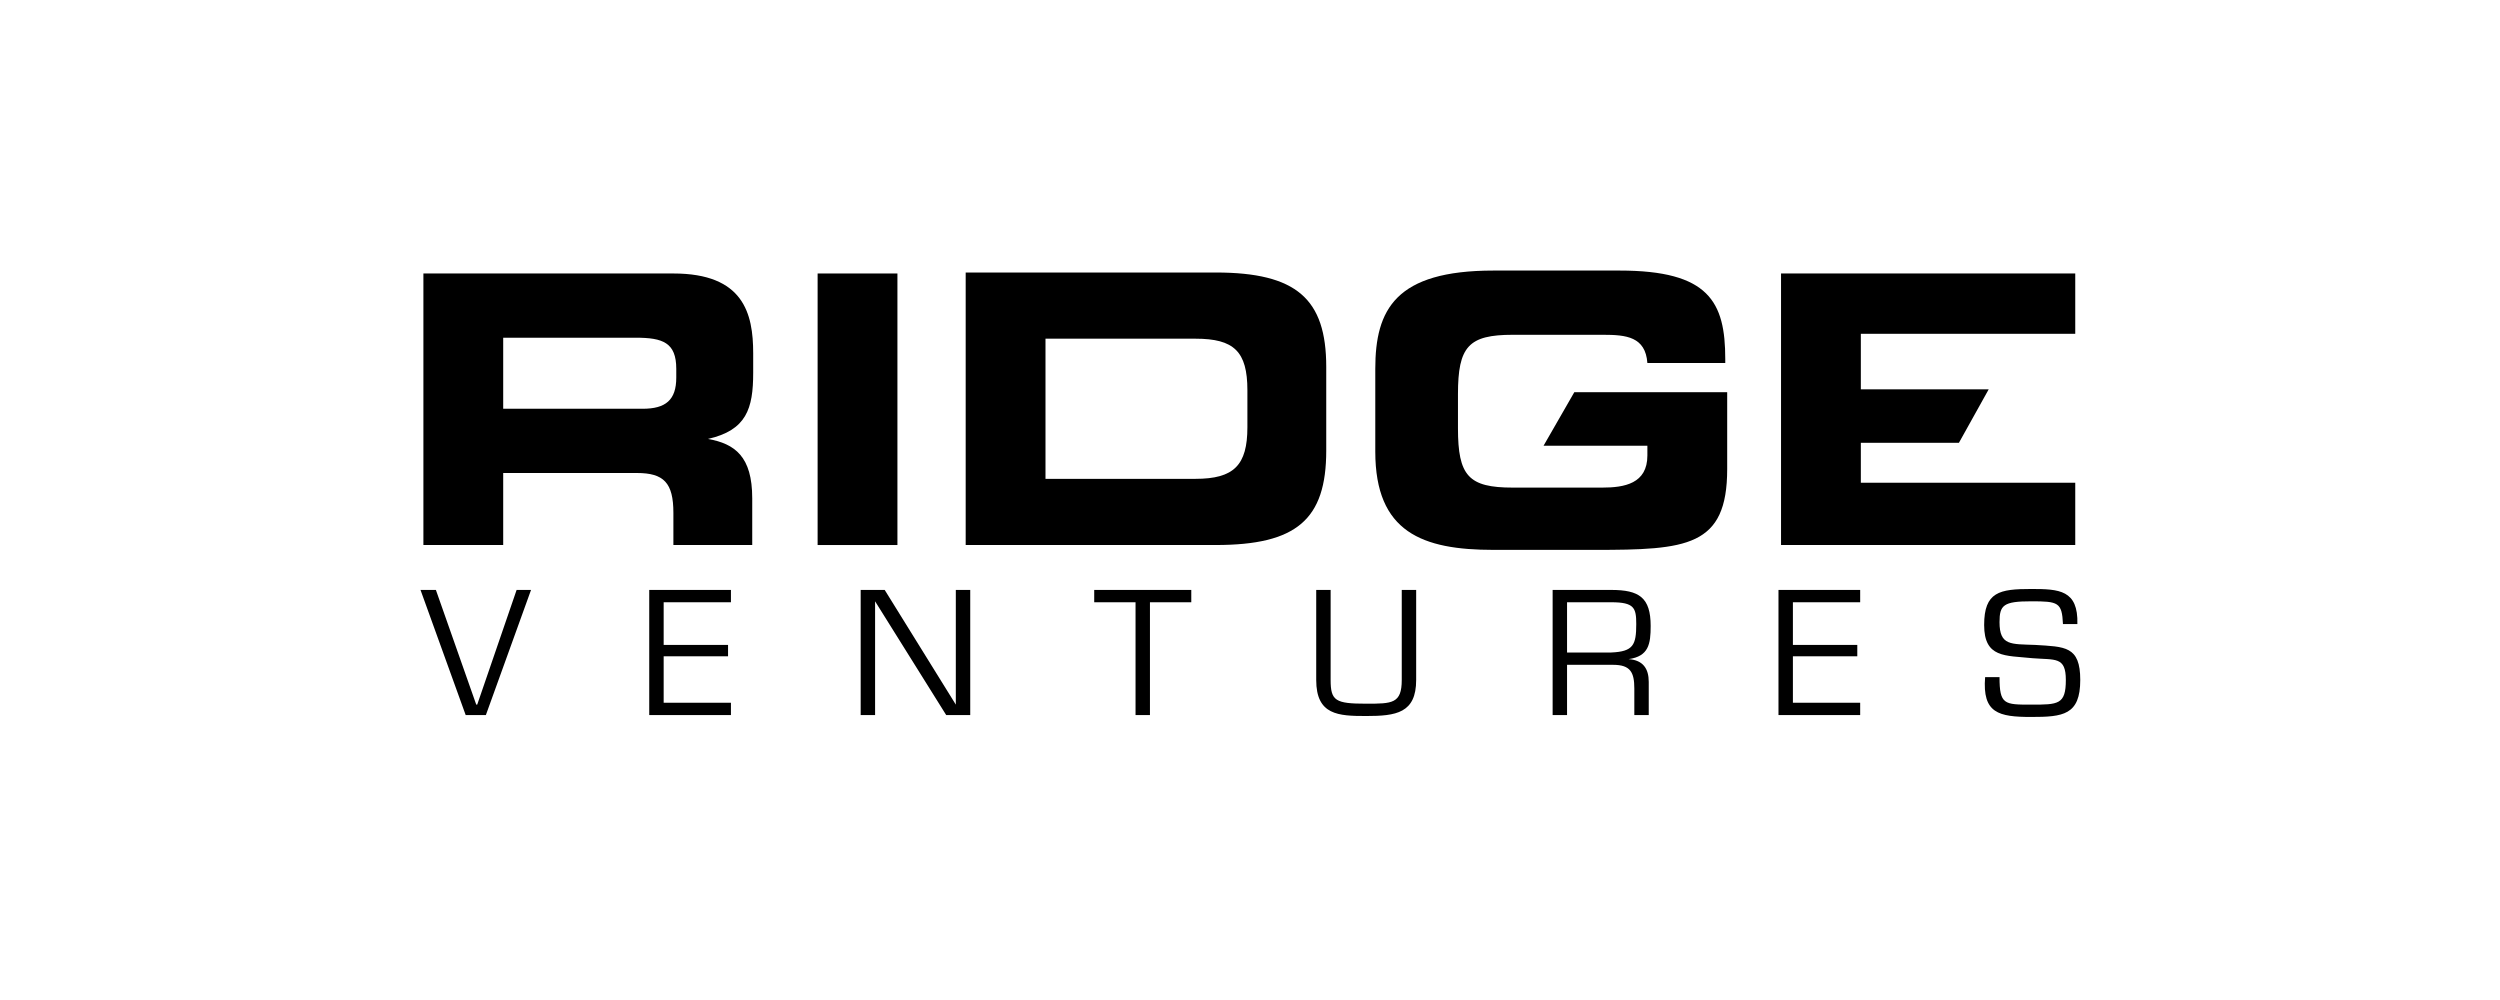 <?xml version="1.0" encoding="UTF-8"?>
<svg width="300px" height="120px" viewBox="0 0 300 120" version="1.1" xmlns="http://www.w3.org/2000/svg" xmlns:xlink="http://www.w3.org/1999/xlink">
    <title>3028F4FE-E4EB-444F-A6A8-4DEC8A0A1B50</title>
    <defs>
        <filter id="filter-1">
            <feColorMatrix in="SourceGraphic" type="matrix" values="0 0 0 0 1 0 0 0 0 1 0 0 0 0 1 0 0 0 1 0"></feColorMatrix>
        </filter>
    </defs>
    <g id="Site" stroke="none" stroke-width="1" fill="none" fill-rule="evenodd">
        <g id="06.-Company-/-01.-About-Us" transform="translate(-75, -2834)">
            <g id="Feature-Small" transform="translate(0, 2580)">
                <g id="About-/-Inversors-Logos-/-Ridge" transform="translate(75, 254)">
                    <rect id="Rectangle" x="0" y="0" width="300" height="120"></rect>
                    <g filter="url(#filter-1)" id="ridgevc-drk-3">
                        <g transform="translate(50, 32)">
                            <g id="Group" transform="translate(0, 38.223)" fill="#000000" fill-rule="nonzero">
                                <polygon id="Path" points="13.724 0.569 8.304 15.585 5.882 15.585 0.461 0.569 2.307 0.569 7.15 14.333 7.266 14.333 11.994 0.569"></polygon>
                                <polygon id="Path" points="29.639 7.167 37.366 7.167 37.366 8.532 29.639 8.532 29.639 14.106 37.712 14.106 37.712 15.585 27.909 15.585 27.909 0.569 37.712 0.569 37.712 2.048 29.639 2.048 29.639 7.167"></polygon>
                                <polygon id="Path" points="66.428 15.585 63.545 15.585 55.011 1.934 55.011 1.934 55.011 15.585 53.281 15.585 53.281 0.569 56.164 0.569 64.698 14.333 64.698 14.333 64.698 0.569 66.428 0.569"></polygon>
                                <path d="M87.994,15.585 L86.265,15.585 L86.265,2.048 L81.306,2.048 L81.306,0.569 L92.954,0.569 L92.954,2.048 L87.994,2.048 C87.994,2.048 87.994,15.585 87.994,15.585 Z" id="Path"></path>
                                <path d="M119.94,0.569 L119.94,11.376 C119.94,15.357 117.518,15.699 113.943,15.699 C110.599,15.699 107.946,15.585 107.946,11.376 L107.946,0.569 L109.676,0.569 L109.676,11.376 C109.676,13.878 110.253,14.22 113.943,14.22 C117.057,14.22 118.21,14.22 118.21,11.376 L118.21,0.569 L119.94,0.569 Z" id="Path"></path>
                                <path d="M138.046,15.585 L136.316,15.585 L136.316,0.569 L143.351,0.569 C146.696,0.569 148.08,1.479 148.08,4.892 C148.08,7.053 147.849,8.532 145.427,8.873 L145.427,8.873 C147.157,8.987 147.849,10.011 147.849,11.603 L147.849,15.585 L146.119,15.585 L146.119,12.4 C146.119,10.466 145.658,9.556 143.582,9.556 L138.046,9.556 L138.046,15.585 L138.046,15.585 Z M143.351,8.077 C146.004,7.963 146.35,7.167 146.35,4.664 C146.35,2.73 146.119,2.048 143.351,2.048 L138.046,2.048 L138.046,8.077 L143.351,8.077 Z" id="Shape"></path>
                                <polygon id="Path" points="165.148 7.167 172.875 7.167 172.875 8.532 165.148 8.532 165.148 14.106 173.221 14.106 173.221 15.585 163.418 15.585 163.418 0.569 173.221 0.569 173.221 2.048 165.148 2.048"></polygon>
                                <path d="M188.098,4.778 C188.098,0.796 189.943,0.455 193.749,0.455 C197.094,0.455 199.4,0.569 199.285,4.664 L197.555,4.664 C197.44,2.048 196.978,1.934 193.749,1.934 C190.405,1.934 189.943,2.389 189.943,4.437 C189.943,7.281 191.327,7.053 194.211,7.167 C197.786,7.394 199.631,7.281 199.631,11.376 C199.631,15.585 197.555,15.812 193.749,15.812 C189.828,15.812 187.868,15.357 188.214,11.035 L189.943,11.035 C189.943,14.333 190.52,14.333 193.749,14.333 C196.978,14.333 197.901,14.333 197.901,11.376 C197.901,8.532 196.632,8.987 193.865,8.759 C190.635,8.418 188.098,8.759 188.098,4.778 Z" id="Path"></path>
                            </g>
                            <g id="Group" transform="translate(0.669, 0)" fill="#000000" fill-rule="nonzero">
                                <path d="M30.138,0.818 L0.139,0.818 L0.139,33.402 L9.715,33.402 L9.715,24.76 L25.753,24.76 C28.984,24.76 30.138,25.928 30.138,29.548 L30.138,33.402 L39.599,33.402 L39.599,27.796 C39.599,22.774 37.522,21.256 34.291,20.672 L34.06,20.672 L34.291,20.672 C38.906,19.621 39.714,17.052 39.714,12.73 L39.714,10.394 C39.714,5.606 38.56,0.818 30.138,0.818 Z M30.484,13.314 C30.484,16 29.214,17.052 26.445,17.052 L9.715,17.052 L9.715,8.526 L25.638,8.526 C28.868,8.526 30.484,9.11 30.484,12.263 L30.484,13.314 Z" id="Shape"></path>
                                <rect id="Rectangle" x="47.445" y="0.818" width="9.577" height="32.585"></rect>
                                <path d="M95.212,0.701 L65.213,0.701 L65.213,33.402 L95.212,33.402 C104.904,33.402 108.48,30.366 108.48,22.074 L108.48,12.03 C108.48,3.854 104.904,0.701 95.212,0.701 Z M99.019,19.271 C99.019,23.825 97.404,25.461 92.789,25.461 L74.79,25.461 L74.79,8.643 L92.789,8.643 C97.404,8.643 99.019,10.161 99.019,14.833 L99.019,19.271 Z" id="Shape"></path>
                                <path d="M156.363,11.095 C156.363,4.204 154.402,0.467 143.671,0.467 L128.557,0.467 C116.788,0.467 114.365,5.139 114.365,12.263 L114.365,22.19 C114.365,31.884 120.018,33.986 128.557,33.986 L140.671,33.986 C151.748,33.986 156.594,33.636 156.594,24.293 L156.594,15.066 L138.248,15.066 L134.556,21.49 L147.017,21.49 L147.017,22.658 C147.017,26.044 144.248,26.512 141.594,26.512 L130.864,26.512 C125.557,26.512 124.287,25.11 124.287,19.387 L124.287,15.3 C124.287,9.577 125.557,8.175 130.864,8.175 L141.71,8.175 C144.479,8.175 146.787,8.409 147.017,11.562 L156.363,11.562 L156.363,11.095 Z" id="Path"></path>
                                <polygon id="Path" points="198.361 8.059 198.361 0.818 163.055 0.818 163.055 33.402 198.361 33.402 198.361 25.928 172.632 25.928 172.632 21.139 184.4 21.139 187.977 14.716 172.632 14.716 172.632 8.059"></polygon>
                            </g>
                        </g>
                    </g>
                </g>
            </g>
        </g>
    </g>
</svg>